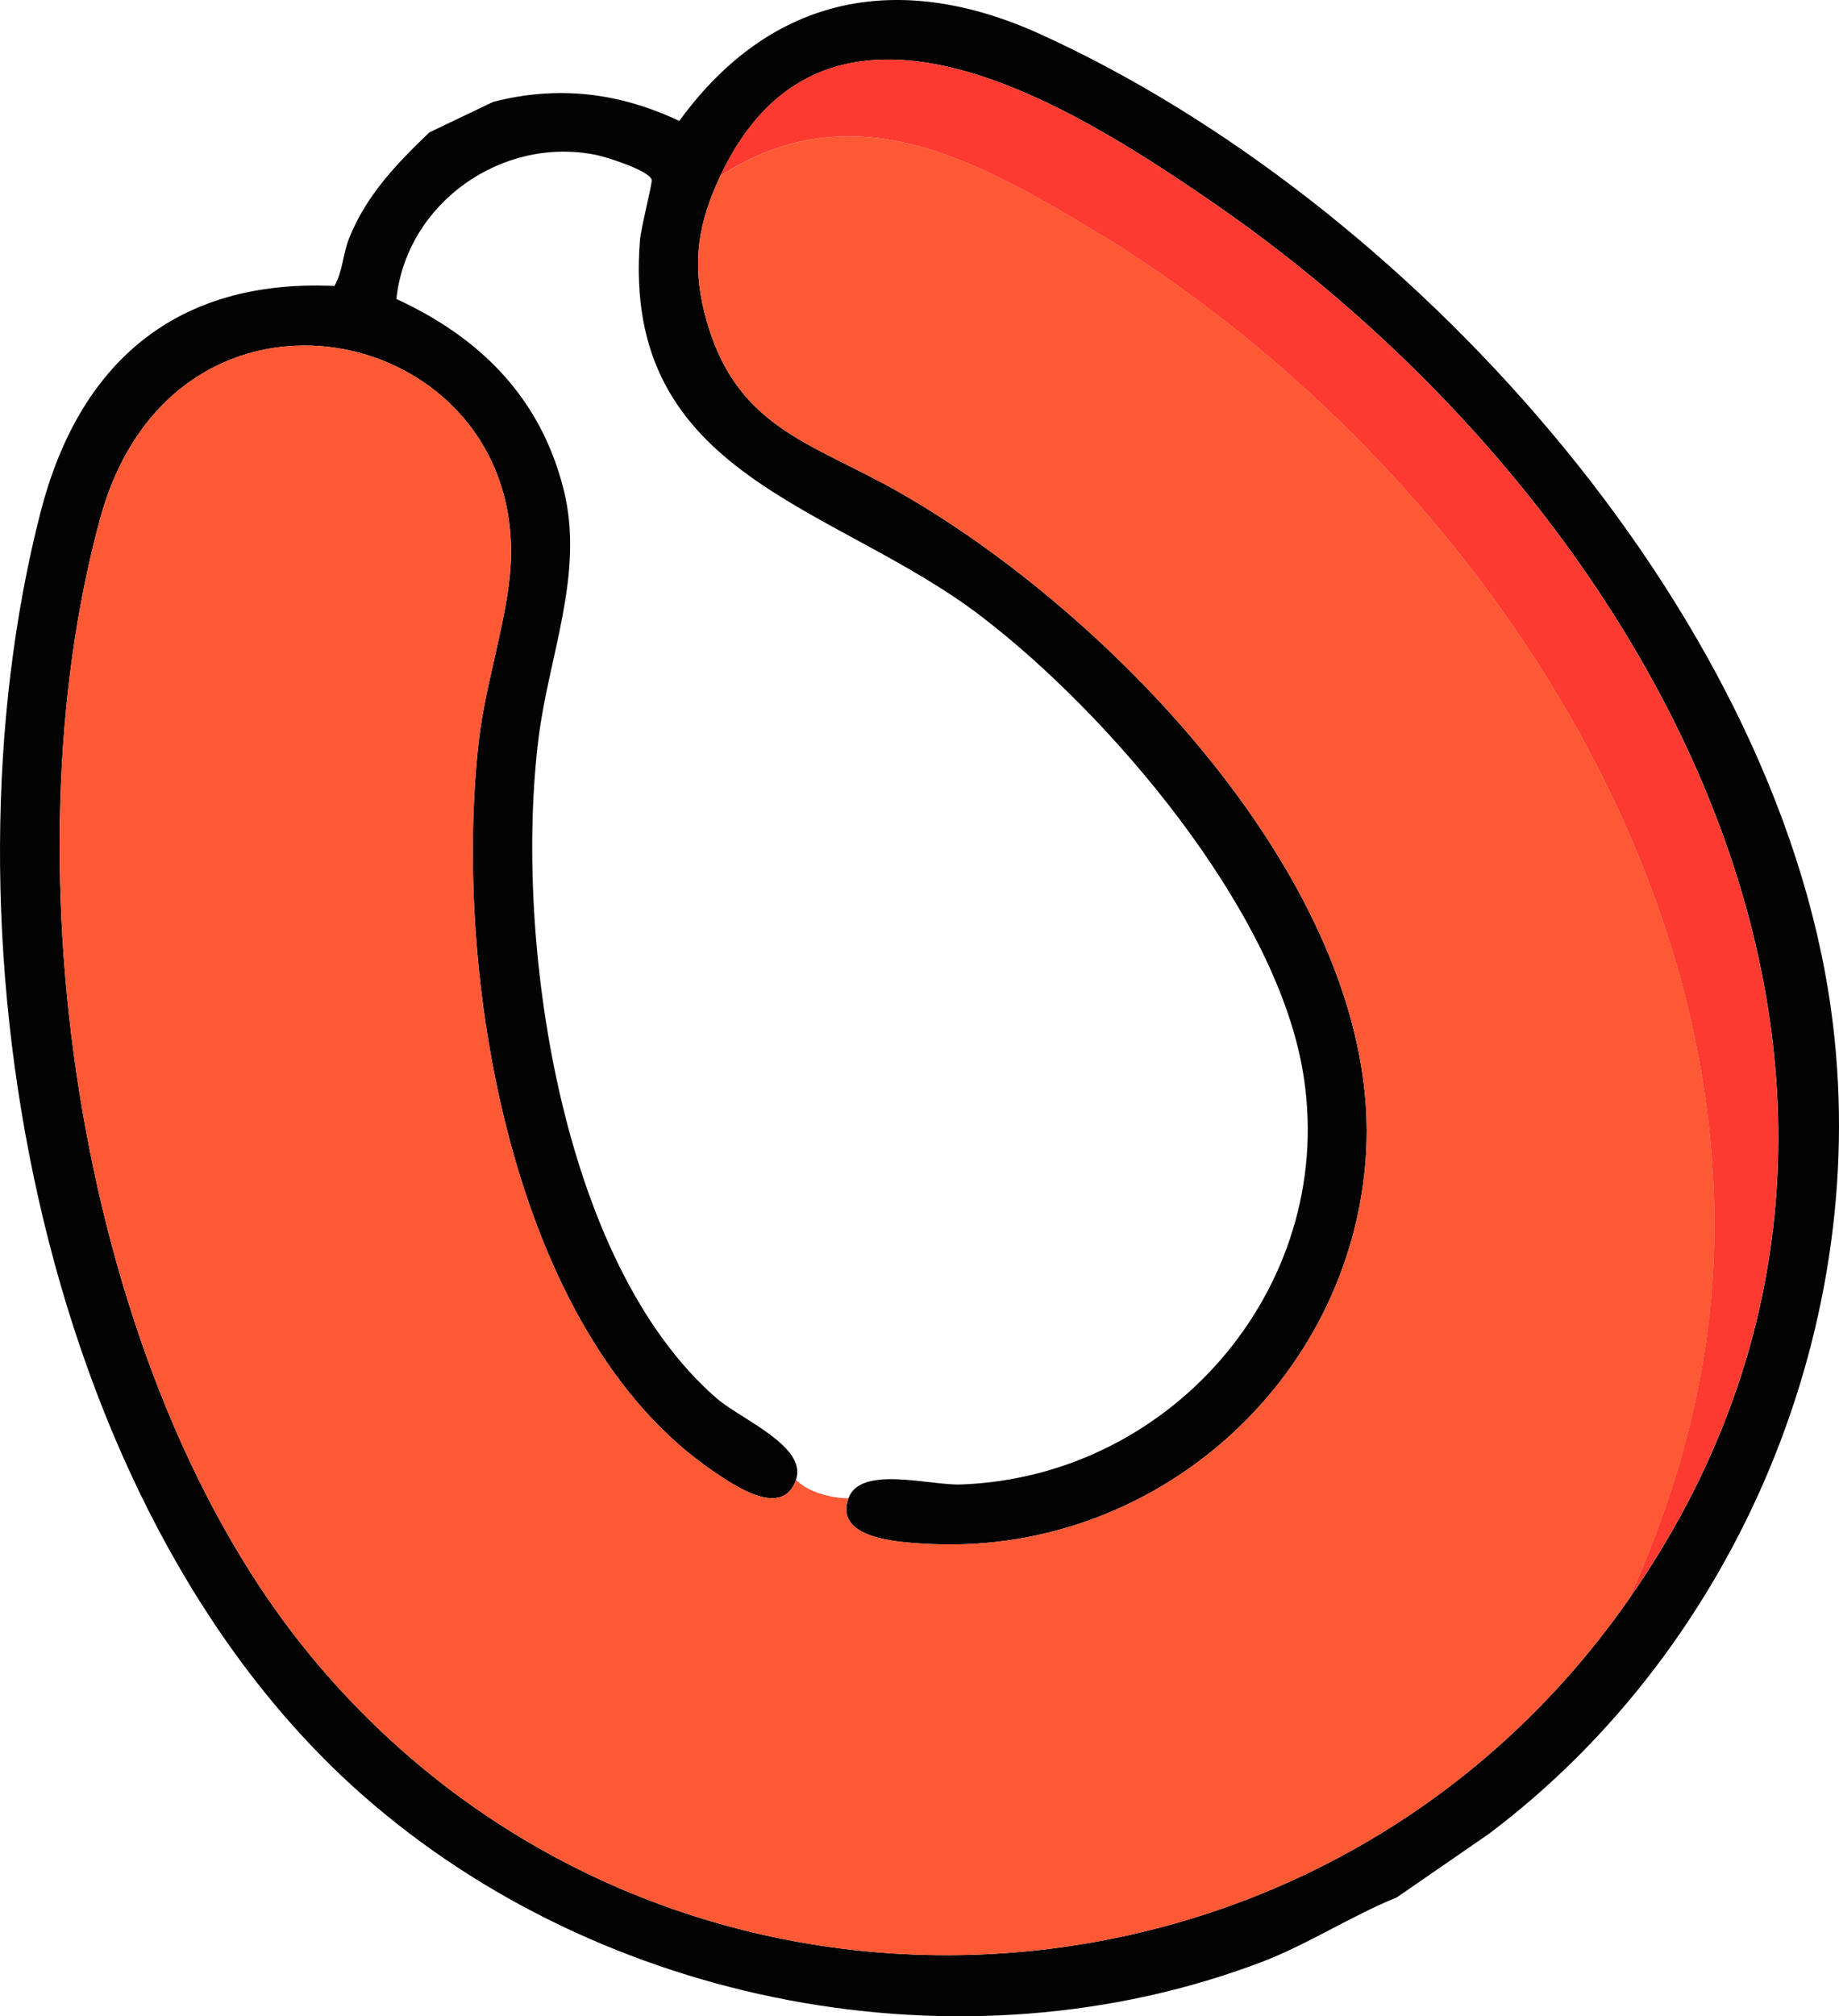 <svg width="52" height="57" viewBox="0 0 52 57" fill="none" xmlns="http://www.w3.org/2000/svg">
<g clip-path="url(#clip0_42_9758)">
<path d="M13.942 2.881C15.779 2.407 17.508 2.617 19.208 3.419C21.842 -0.201 25.487 -0.817 29.405 0.961C39.706 5.634 50.191 17.113 51.776 28.546C52.993 37.31 49.185 46.517 42.094 51.847L39.498 53.638C38.225 54.155 36.96 54.976 35.689 55.46C27.194 58.695 16.997 56.695 10.244 50.74C0.95 42.543 -1.842 26.097 1.147 14.479C2.225 10.285 4.95 7.879 9.457 8.084C9.697 7.657 9.691 7.188 9.873 6.732C10.359 5.518 11.213 4.632 12.139 3.744L13.943 2.881H13.942ZM22.509 41.837C22.125 42.931 20.782 42.006 20.211 41.621C14.401 37.709 12.792 27.436 13.542 20.919C13.726 19.316 14.352 17.481 14.438 15.993C14.84 9.12 4.95 6.92 2.833 14.656C0.141 24.493 2.216 38.862 8.795 46.824C18.621 58.72 37.176 57.938 46.056 45.212C55.969 31.005 46.986 14.444 34.236 5.684C30.296 2.978 23.377 -1.403 20.368 4.974C19.753 6.275 19.556 7.407 19.922 8.852C20.745 12.097 22.907 12.483 25.416 13.91C31.45 17.343 39.101 25.254 38.624 32.655C38.209 39.087 32.567 44.064 26.079 43.637C25.381 43.591 23.586 43.495 23.99 42.358C24.326 41.414 26.29 41.997 27.168 41.966C33.25 41.75 37.904 36.183 36.822 30.19C36 25.633 31.382 20.207 27.753 17.429C23.599 14.246 17.561 13.512 18.095 6.796C18.122 6.452 18.451 5.168 18.428 5.083C18.362 4.823 17.154 4.441 16.868 4.382C14.197 3.834 11.499 5.739 11.208 8.452C13.588 9.548 15.296 11.255 15.942 13.858C16.526 16.212 15.524 18.518 15.231 20.847C14.524 26.463 15.812 35.685 20.277 39.541C20.942 40.116 22.839 40.89 22.507 41.836L22.509 41.837Z" fill="#040303"/>
<path d="M22.509 41.837C22.86 42.194 23.513 42.35 23.99 42.358C23.586 43.495 25.381 43.592 26.079 43.638C32.567 44.064 38.208 39.087 38.624 32.655C39.103 25.254 31.451 17.343 25.416 13.91C22.906 12.483 20.744 12.097 19.922 8.852C19.554 7.407 19.753 6.275 20.368 4.974C24.042 2.598 27.457 4.442 30.736 6.395C40.583 12.257 48.869 23.621 48.466 35.452C48.351 38.849 47.459 42.136 46.057 45.212C37.178 57.938 18.624 58.72 8.796 46.825C2.216 38.862 0.141 24.493 2.833 14.656C4.95 6.92 14.84 9.12 14.438 15.993C14.351 17.481 13.726 19.316 13.542 20.919C12.792 27.434 14.401 37.709 20.211 41.621C20.782 42.006 22.125 42.933 22.509 41.837Z" fill="#FD5935"/>
<path d="M46.054 45.212C47.456 42.136 48.348 38.849 48.463 35.451C48.868 23.619 40.58 12.257 30.733 6.395C27.454 4.442 24.039 2.598 20.365 4.974C23.374 -1.403 30.293 2.978 34.233 5.684C46.983 14.445 55.966 31.005 46.053 45.212H46.054Z" fill="#FC3A2F"/>
</g>
<defs>
<clipPath id="clip0_42_9758">
<rect width="52" height="57" fill="white"/>
</clipPath>
</defs>
</svg>
